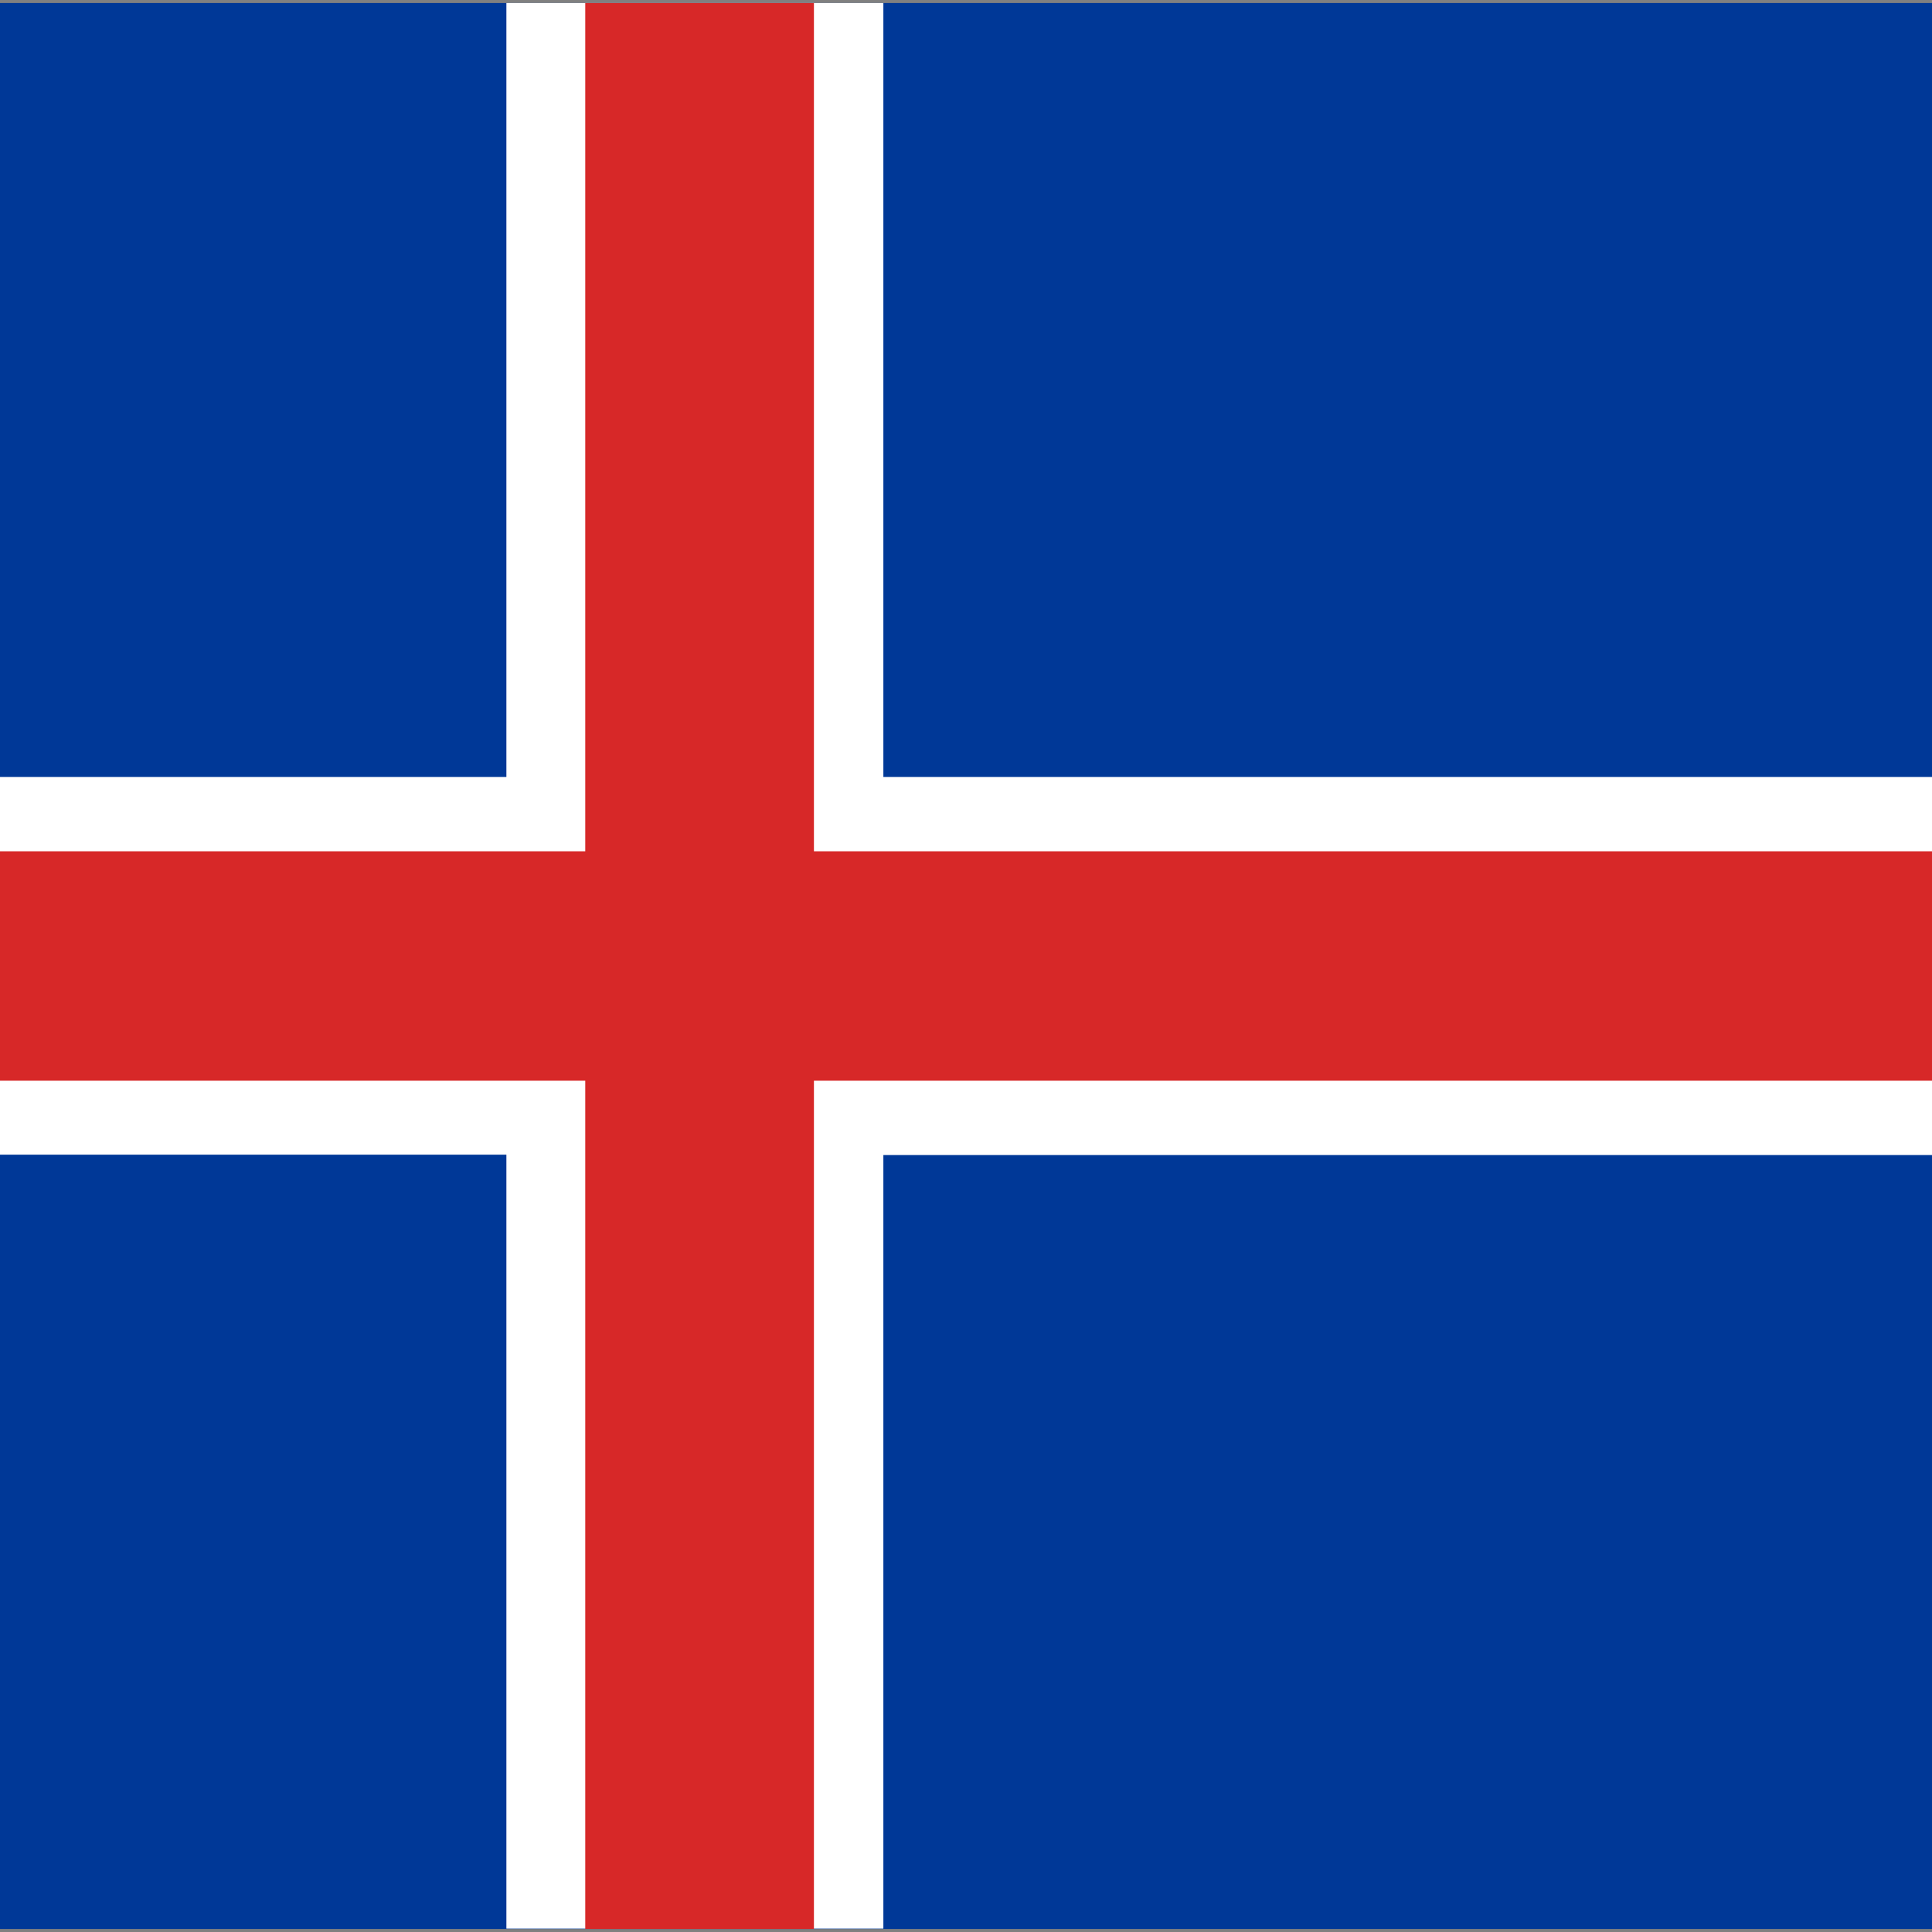 <?xml version="1.0" encoding="utf-8"?>
<!-- Generator: Adobe Illustrator 22.0.1, SVG Export Plug-In . SVG Version: 6.00 Build 0)  -->
<svg version="1.1" id="图层_1" xmlns="http://www.w3.org/2000/svg" xmlns:xlink="http://www.w3.org/1999/xlink" x="0px" y="0px"
	 viewBox="0 0 512 512" style="enable-background:new 0 0 512 512;" xml:space="preserve">
<rect x="0" y="0" width="512" height="512" fill="#808080" stroke="none"/>
<style type="text/css">
	.st0{fill:#003897;}
	.st1{fill:#FFFFFF;}
	.st2{fill:#D72828;}
</style>
<path class="st0" d="M512,0.8v510.4H0V0.8H512z"/>
<path class="st1" d="M512,205.9H234.1V0.8h-99.9v205.1H0v100.1h134.2v205.1h99.9V306.1H512L512,205.9z"/>
<path class="st2" d="M155.1,0.8h60.6v510.4h-60.6L155.1,0.8z"/>
<path class="st2" d="M0,225.6h512v60.8H0V225.6z"/>
</svg>
